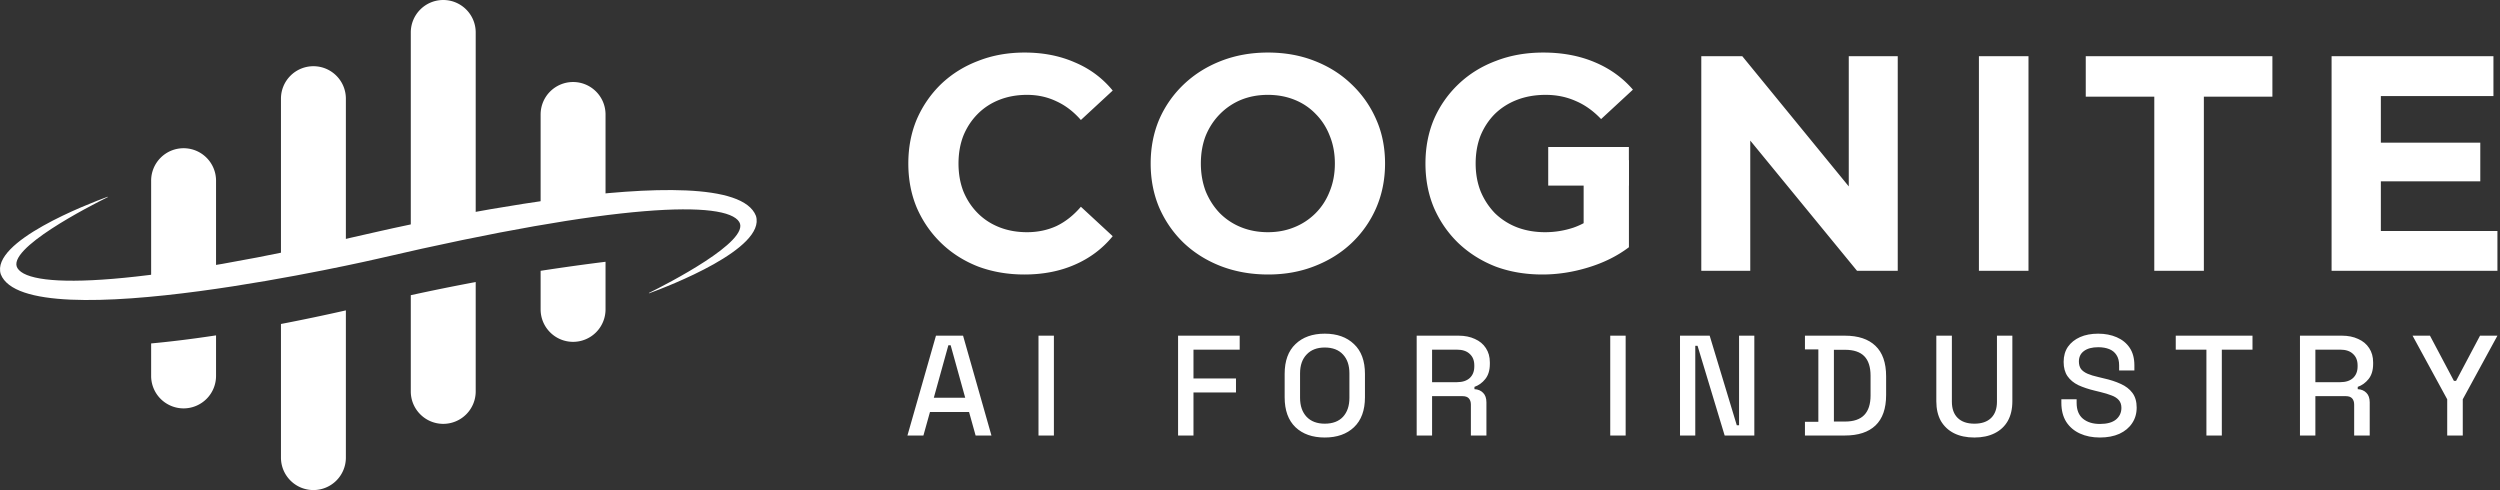 <svg xmlns="http://www.w3.org/2000/svg" width="709" height="139" fill="none"><rect width="100%" height="100%" fill="#333333" stroke="none"/><g fill="#fff" clip-path="url(#a)"><path d="M107.298 73.337c68.111-15.883 98.602-16.462 102.345-10.4 3.353 5.432-20.578 17.654-25.591 20.138-.065.032-.025.128.043.104 5.531-2.023 33.201-12.658 30.29-21.956-7.302-18.748-107.084 4.426-107.084 4.426C39.191 81.532 8.698 82.112 4.956 76.05c-3.353-5.432 20.578-17.653 25.591-20.137.065-.032.024-.13-.043-.105-5.531 2.023-33.2 12.659-30.29 21.956 7.302 18.748 107.084-4.426 107.084-4.426Z"/><path d="M171.73 32.464v26.45c-6.049.554-12.293 1.356-18.41 2.284V32.464a9.204 9.204 0 0 1 9.204-9.204c5.083 0 9.206 4.12 9.206 9.204ZM61.27 51.24v28.273a633.335 633.335 0 0 1-18.407 2.56V51.24a9.203 9.203 0 0 1 9.204-9.204 9.204 9.204 0 0 1 9.204 9.203Zm73.64-42.036v55.224a585.289 585.289 0 0 0-18.41 3.857V9.204A9.204 9.204 0 0 1 125.704 0c5.083 0 9.206 4.12 9.206 9.204ZM98.09 27.982V72.6a632.539 632.539 0 0 1-18.41 3.732v-48.35a9.203 9.203 0 0 1 9.203-9.203c5.084 0 9.206 4.12 9.206 9.203Zm73.64 46.258v13.503a9.203 9.203 0 0 1-9.204 9.204c-5.082 0-9.206-4.121-9.206-9.204V76.801a645.402 645.402 0 0 1 18.41-2.562ZM61.27 95.11v11.407a9.204 9.204 0 1 1-18.407 0v-9.12c6.05-.556 12.294-1.358 18.408-2.286Zm73.64-15.127v31.018a9.203 9.203 0 0 1-9.204 9.203c-5.083 0-9.206-4.12-9.206-9.203V83.715a611.998 611.998 0 0 1 18.41-3.732Zm-36.82 8.041v41.753a9.203 9.203 0 0 1-9.204 9.203c-5.084 0-9.206-4.12-9.206-9.203V91.881a581.915 581.915 0 0 0 18.41-3.857Zm192.398-10.176c-4.686 0-9.053-.753-13.102-2.26-3.992-1.565-7.463-3.768-10.413-6.607-2.95-2.84-5.264-6.174-6.942-9.999-1.619-3.825-2.429-8.027-2.429-12.607 0-4.578.81-8.78 2.429-12.606 1.678-3.825 3.992-7.158 6.942-9.998 3.008-2.84 6.508-5.014 10.5-6.52 3.991-1.566 8.359-2.348 13.102-2.348 5.264 0 10.008.927 14.231 2.782 4.281 1.797 7.867 4.463 10.76 7.998l-9.025 8.347c-2.082-2.377-4.396-4.144-6.942-5.303-2.545-1.218-5.322-1.826-8.33-1.826-2.834 0-5.437.463-7.809 1.39-2.372.928-4.426 2.261-6.161 4-1.736 1.739-3.095 3.797-4.078 6.173-.926 2.376-1.389 5.014-1.389 7.911 0 2.898.463 5.536 1.389 7.912.983 2.377 2.342 4.434 4.078 6.173 1.735 1.739 3.789 3.072 6.161 4 2.372.927 4.975 1.39 7.809 1.39 3.008 0 5.785-.579 8.33-1.738 2.546-1.218 4.86-3.044 6.942-5.478l9.025 8.347c-2.893 3.535-6.479 6.23-10.76 8.085-4.223 1.855-8.996 2.782-14.318 2.782Zm69.165 0c-4.802 0-9.256-.782-13.363-2.347-4.05-1.565-7.578-3.768-10.586-6.608-2.951-2.84-5.264-6.173-6.942-9.998-1.62-3.825-2.43-7.998-2.43-12.52 0-4.52.81-8.694 2.43-12.519a30.397 30.397 0 0 1 7.028-9.998c3.009-2.84 6.537-5.043 10.587-6.608 4.049-1.565 8.445-2.347 13.189-2.347 4.801 0 9.198.782 13.189 2.347 4.049 1.565 7.55 3.768 10.5 6.608a30.383 30.383 0 0 1 7.028 9.998c1.678 3.767 2.517 7.94 2.517 12.52 0 4.52-.839 8.723-2.517 12.606a30.388 30.388 0 0 1-7.028 9.999c-2.95 2.781-6.451 4.955-10.5 6.52-3.991 1.565-8.359 2.347-13.102 2.347Zm-.087-11.997c2.719 0 5.206-.464 7.462-1.392a17.878 17.878 0 0 0 6.074-3.999c1.736-1.739 3.066-3.796 3.992-6.173.983-2.376 1.475-5.014 1.475-7.912 0-2.898-.492-5.535-1.475-7.911-.926-2.377-2.256-4.434-3.992-6.173-1.677-1.739-3.673-3.072-5.987-4-2.314-.927-4.83-1.39-7.549-1.39-2.719 0-5.235.463-7.549 1.39a18.104 18.104 0 0 0-5.987 4c-1.736 1.739-3.095 3.797-4.079 6.173-.925 2.376-1.388 5.014-1.388 7.911 0 2.84.463 5.478 1.388 7.912.984 2.377 2.314 4.434 3.992 6.173a17.878 17.878 0 0 0 6.074 4c2.314.927 4.83 1.39 7.549 1.39Zm77.843 11.997c-4.802 0-9.227-.753-13.276-2.26-3.992-1.565-7.492-3.768-10.5-6.607-2.95-2.84-5.264-6.174-6.942-9.999-1.619-3.825-2.429-8.027-2.429-12.607 0-4.578.81-8.78 2.429-12.606a30.4 30.4 0 0 1 7.029-9.998c3.008-2.84 6.537-5.014 10.586-6.52 4.049-1.566 8.504-2.348 13.363-2.348 5.38 0 10.21.898 14.491 2.695 4.339 1.797 7.984 4.405 10.934 7.825l-9.024 8.346c-2.201-2.318-4.599-4.028-7.203-5.13-2.603-1.159-5.438-1.738-8.504-1.738-2.95 0-5.64.463-8.07 1.39-2.429.928-4.541 2.261-6.334 4-1.735 1.739-3.095 3.797-4.078 6.173-.926 2.376-1.388 5.014-1.388 7.911 0 2.84.462 5.449 1.388 7.825a19.83 19.83 0 0 0 4.078 6.26 18.606 18.606 0 0 0 6.248 4c2.429.927 5.09 1.39 7.983 1.39 2.776 0 5.466-.434 8.07-1.304 2.659-.927 5.237-2.463 7.72-4.608l7.984 10.172c-3.295 2.493-7.141 4.406-11.539 5.738-4.339 1.334-8.678 2-13.016 2Zm11.712-9.563V45.419h12.843v24.692l-12.843-1.826Zm33.367 8.52v-60.86h11.628l35.84 43.82h-5.644v-43.82H538.2v60.86h-11.543l-35.925-43.819h5.644v43.819h-13.888Zm78.735 0v-60.86h14.058v60.86h-14.058Zm49.734 0V27.422H591.52V15.946h52.932v11.476h-19.437v49.383h-14.058Zm63.214-36.342h29.241v10.955h-29.241V40.463Zm1.04 25.04h33.06v11.302h-47.033v-60.86h45.903v11.303h-31.93v38.254Z"/><path d="M439.074 41.682h22.877v10.955h-22.877V41.682Zm254.955 81.831v-10.274l-9.826-18.042h4.936l6.795 12.824h.606l6.795-12.824h4.936l-9.831 18.042v10.274h-4.411Zm-41.759 0V95.197h11.892c1.753 0 3.291.31 4.613.93 1.349.594 2.385 1.457 3.115 2.59.754 1.132 1.13 2.48 1.13 4.045v.445c0 1.78-.43 3.209-1.291 4.288-.838 1.051-1.865 1.793-3.075 2.225v.647c1.022.054 1.847.404 2.465 1.051.624.62.933 1.524.933 2.711v9.384h-4.411v-8.778c0-.728-.188-1.307-.565-1.739-.377-.431-.986-.647-1.82-.647h-8.616v11.164h-4.37Zm4.37-15.128h7.038c1.565 0 2.775-.391 3.64-1.174.861-.809 1.296-1.901 1.296-3.276v-.324c0-1.375-.435-2.454-1.296-3.236-.838-.809-2.049-1.214-3.64-1.214h-7.038v9.224Zm-30.901 15.128V99.161h-8.696v-3.964h21.764v3.964h-8.697v24.352h-4.371Zm-30.213.565c-2.134 0-4.021-.377-5.666-1.133-1.645-.754-2.941-1.86-3.882-3.317-.919-1.483-1.376-3.276-1.376-5.379v-1.012h4.33v1.012c0 1.995.592 3.492 1.78 4.489 1.21.998 2.815 1.497 4.814 1.497 2.022 0 3.546-.418 4.568-1.254 1.026-.863 1.538-1.968 1.538-3.317 0-.89-.243-1.618-.727-2.184-.488-.566-1.174-1.012-2.066-1.335-.888-.351-1.955-.674-3.192-.971l-1.497-.364c-1.807-.431-3.385-.957-4.734-1.578-1.322-.647-2.344-1.496-3.075-2.548-.726-1.052-1.094-2.4-1.094-4.045 0-1.672.408-3.102 1.215-4.288.838-1.187 1.981-2.104 3.438-2.751 1.457-.647 3.169-.97 5.137-.97 1.968 0 3.721.337 5.259 1.01 1.564.675 2.792 1.673 3.684 2.994.888 1.321 1.332 2.98 1.332 4.976v1.456h-4.326v-1.456c0-1.214-.256-2.198-.771-2.954-.484-.755-1.17-1.307-2.062-1.658-.888-.35-1.928-.526-3.116-.526-1.725 0-3.075.364-4.043 1.092-.946.702-1.417 1.686-1.417 2.953 0 .863.202 1.578.606 2.144.434.54 1.053.985 1.86 1.335.811.351 1.824.661 3.035.93l1.497.365c1.833.404 3.452.93 4.855 1.577 1.403.621 2.51 1.47 3.317 2.549.807 1.078 1.215 2.468 1.215 4.166 0 1.699-.435 3.182-1.296 4.45-.838 1.267-2.035 2.265-3.599 2.994-1.565.701-3.412 1.051-5.541 1.051Zm-35.582.002c-2.237 0-4.169-.405-5.787-1.214-1.592-.809-2.829-1.968-3.721-3.479-.861-1.537-1.295-3.397-1.295-5.582V95.197h4.411v18.73c0 1.995.551 3.532 1.658 4.611 1.107 1.079 2.685 1.618 4.734 1.618s3.627-.539 4.734-1.618c1.103-1.079 1.658-2.616 1.658-4.611v-18.73h4.367v18.608c0 2.185-.431 4.045-1.296 5.582-.861 1.511-2.102 2.67-3.721 3.479-1.618.809-3.532 1.214-5.742 1.214Zm-48.061-.567v-3.883h3.801V99.08h-3.801v-3.883h11.328c3.774 0 6.661.958 8.656 2.872 2.022 1.915 3.035 4.8 3.035 8.657v5.299c0 3.856-1.013 6.742-3.035 8.657-1.995 1.888-4.882 2.831-8.656 2.831h-11.328Zm8.212-3.964h3.156c2.452 0 4.272-.62 5.46-1.861 1.188-1.24 1.78-3.087 1.78-5.542v-5.582c0-2.481-.592-4.328-1.78-5.542-1.188-1.213-3.008-1.82-5.46-1.82h-3.156v20.347Zm-43.646 3.964V95.197h8.414l7.688 25.404h.646V95.197h4.33v28.316h-8.414l-7.688-25.444h-.645v25.444h-4.331Zm-19.785 0V95.197h4.371v28.316h-4.371Zm-54.894 0V95.197h11.892c1.753 0 3.29.31 4.612.93 1.348.594 2.386 1.457 3.115 2.59.755 1.132 1.132 2.48 1.132 4.045v.445c0 1.78-.431 3.209-1.294 4.288-.836 1.051-1.861 1.793-3.074 2.225v.647c1.024.054 1.846.404 2.467 1.051.62.62.93 1.524.93 2.711v9.384h-4.409v-8.778c0-.728-.189-1.307-.566-1.739-.378-.431-.985-.647-1.821-.647h-8.616v11.164h-4.368Zm4.368-15.128h7.039c1.564 0 2.778-.391 3.641-1.174.863-.809 1.294-1.901 1.294-3.276v-.324c0-1.375-.431-2.454-1.294-3.236-.836-.809-2.05-1.214-3.641-1.214h-7.039v9.224Zm-30.443 15.693c-3.479 0-6.243-.971-8.293-2.912-2.049-1.969-3.074-4.801-3.074-8.495v-6.634c0-3.695 1.025-6.513 3.074-8.455 2.05-1.969 4.814-2.953 8.293-2.953 3.479 0 6.243.984 8.293 2.953 2.076 1.942 3.114 4.76 3.114 8.455v6.634c0 3.694-1.038 6.526-3.114 8.495-2.05 1.941-4.814 2.912-8.293 2.912Zm0-3.923c2.238 0 3.964-.648 5.178-1.942 1.213-1.322 1.82-3.115 1.82-5.381v-6.957c0-2.265-.607-4.045-1.82-5.34-1.214-1.321-2.94-1.982-5.178-1.982-2.184 0-3.897.66-5.137 1.982-1.241 1.295-1.861 3.075-1.861 5.34v6.957c0 2.266.62 4.059 1.861 5.381 1.24 1.294 2.953 1.942 5.137 1.942Zm-41.593 3.358V95.197h17.475v3.964H338.47v8.172h12.055v3.964H338.47v12.216h-4.368Zm-39.586 0V95.197h4.369v28.316h-4.369Zm-37.168 0 8.09-28.316h7.686l8.05 28.316h-4.491l-1.86-6.674h-11.084l-1.861 6.674h-4.53Zm7.483-10.719h8.9l-4.127-14.886h-.647l-4.126 14.886Z"/></g><defs><clipPath id="a"><path fill="#fff" d="M0 0h708.272v138.965H0z"/></clipPath></defs></svg>